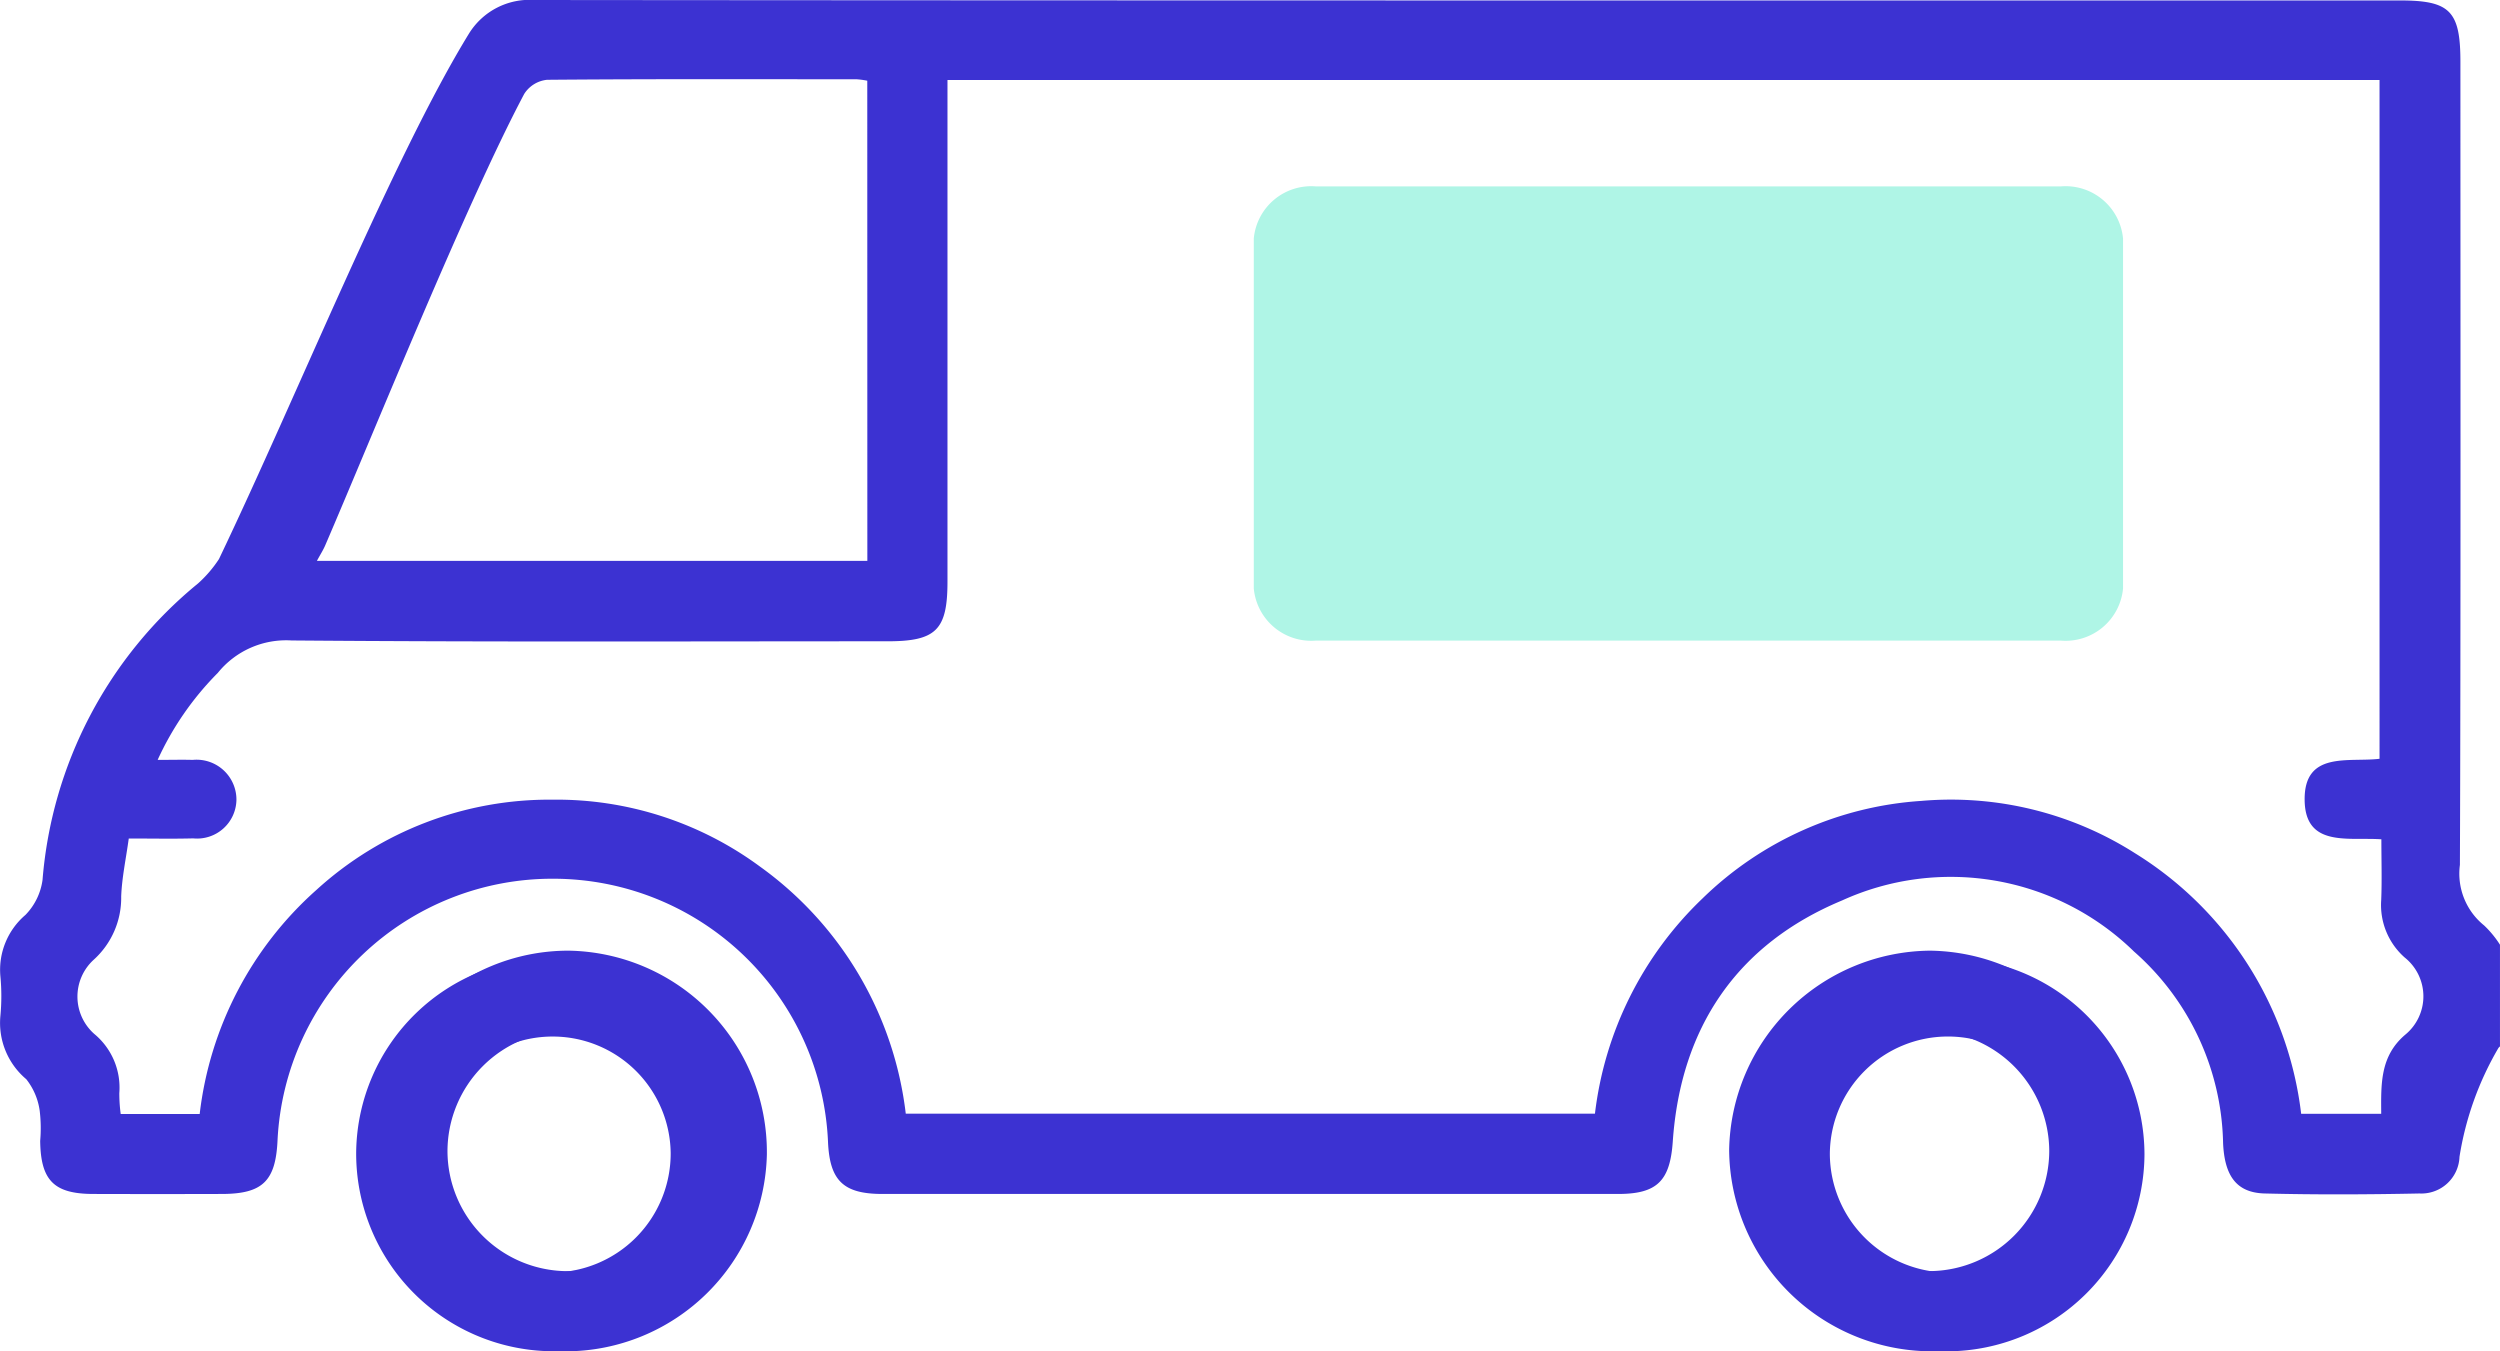 <?xml version="1.0" encoding="UTF-8"?>
<svg xmlns="http://www.w3.org/2000/svg" width="109.311" height="59.086" viewBox="0 0 109.311 59.086">
  <g id="Groupe_647" data-name="Groupe 647" transform="translate(14.155 -964.809)">
    <g id="Groupe_578" data-name="Groupe 578" transform="translate(61.45 1006.376)">
      <path id="Tracé_294" data-name="Tracé 294" d="M1.462.731A8.847,8.847,0,0,1-7.263,9.493a8.873,8.873,0,0,1-8.793-8.8A8.868,8.868,0,0,1-7.271-8.025,8.85,8.85,0,0,1,1.462.731M-2.06.744A5.274,5.274,0,0,0-7.234-4.519,5.325,5.325,0,0,0-12.549.725a5.319,5.319,0,0,0,5.3,5.261A5.267,5.267,0,0,0-2.06.744" transform="translate(16.057 8.025)" fill="#3c32d2"></path>
    </g>
    <g id="Groupe_579" data-name="Groupe 579" transform="translate(1.909 1006.375)">
      <path id="Tracé_295" data-name="Tracé 295" d="M0,.718A8.794,8.794,0,0,1,8.778-7.891a8.811,8.811,0,0,1,8.687,8.912A8.811,8.811,0,0,1,8.68,9.628,8.792,8.792,0,0,1,0,.718M3.5.878a5.263,5.263,0,0,0,5.19,5.244A5.279,5.279,0,0,0,13.97.861a5.289,5.289,0,0,0-5.2-5.248A5.274,5.274,0,0,0,3.5.878" transform="translate(0.002 7.892)" fill="#3c32d2"></path>
    </g>
    <path id="Tracé_293" data-name="Tracé 293" d="M0,3.925H105V-43.111H0Z" transform="translate(-12 1019.971)" fill="none"></path>
    <g id="Groupe_619" data-name="Groupe 619" transform="translate(120.844 120.723)">
      <g id="Groupe_581" data-name="Groupe 581" transform="translate(-25.689 889.84)">
        <path id="Tracé_297" data-name="Tracé 297" d="M0,0A.432.432,0,0,0-.07.072a13.62,13.62,0,0,0-1.7,4.754A1.666,1.666,0,0,1-3.52,6.43c-2.255.047-4.513.057-6.767,0-1.224-.032-1.758-.755-1.82-2.212A11.439,11.439,0,0,0-16-4.147,11.467,11.467,0,0,0-28.769-6.381c-4.587,1.911-7.055,5.548-7.4,10.541-.118,1.7-.667,2.29-2.375,2.291-8.788,0-23.4,0-32.184,0-1.71,0-2.305-.583-2.378-2.283a12.027,12.027,0,0,0-12-11.5A12.029,12.029,0,0,0-97.175,4.107c-.081,1.78-.654,2.339-2.422,2.344q-2.828.009-5.656,0c-1.7-.007-2.279-.595-2.3-2.321a6.333,6.333,0,0,0-.02-1.308,2.847,2.847,0,0,0-.589-1.389,3.216,3.216,0,0,1-1.13-2.776,9.183,9.183,0,0,0,0-1.715A3.151,3.151,0,0,1-108.2-5.747a2.713,2.713,0,0,0,.75-1.534,18.666,18.666,0,0,1,6.8-12.963,5.374,5.374,0,0,0,.914-1.065c3.42-7.152,7.631-17.6,10.932-22.977a3.113,3.113,0,0,1,2.861-1.468c25.252.026,56.324.02,81.576.02,2.183,0,2.637.46,2.637,2.682,0,9.259.018,25.858-.022,35.116A2.908,2.908,0,0,0-.694-5.29,4.457,4.457,0,0,1,0-4.446ZM-67.882-42.257v1.16c0,4.478,0,16.3,0,20.774,0,2.114-.495,2.609-2.62,2.609-8.687,0-17.374.036-26.06-.036a3.84,3.84,0,0,0-3.223,1.416,13.121,13.121,0,0,0-2.632,3.806c.589,0,1.06-.014,1.53,0a1.745,1.745,0,0,1,1.915,1.758,1.723,1.723,0,0,1-1.891,1.674c-.9.024-1.811.005-2.817.005-.121.883-.3,1.708-.331,2.538a3.645,3.645,0,0,1-1.205,2.766,2.18,2.18,0,0,0,.029,3.242,3.044,3.044,0,0,1,1.094,2.584,6.715,6.715,0,0,0,.061.917h3.453a15.517,15.517,0,0,1,5.106-9.8,15.12,15.12,0,0,1,10.32-3.945,14.993,14.993,0,0,1,9.065,2.92,15.546,15.546,0,0,1,6.382,10.81h30.134a15.551,15.551,0,0,1,4.707-9.415A15.115,15.115,0,0,1-25.3-10.735a14.99,14.99,0,0,1,9.344,2.289A15.558,15.558,0,0,1-8.693,2.947h3.5C-5.2,1.656-5.25.432-4.145-.51a2.171,2.171,0,0,0-.024-3.38A3.06,3.06,0,0,1-5.193-6.4c.035-.863.007-1.729.007-2.656-1.451-.1-3.33.363-3.355-1.714-.027-2.164,1.926-1.643,3.275-1.807V-42.257Zm-3.507.032a3.876,3.876,0,0,0-.463-.063c-4.513,0-9.025-.017-13.537.023a1.344,1.344,0,0,0-1,.618c-2.531,4.768-6.674,15.035-8.7,19.736-.095.221-.229.426-.364.681h24.067Z" fill="#3c32d2"></path>
      </g>
      <g id="Groupe_582" data-name="Groupe 582" transform="translate(-119.425 894.42)">
        <path id="Tracé_298" data-name="Tracé 298" d="M0,0A8.6,8.6,0,0,1,8.731-8.454a8.614,8.614,0,0,1,8.46,8.73A8.656,8.656,0,0,1,8.455,8.747,8.644,8.644,0,0,1,0,0M8.569-5.012A5.147,5.147,0,0,0,3.439.134,5.2,5.2,0,0,0,8.565,5.307,5.207,5.207,0,0,0,13.751.088a5.158,5.158,0,0,0-5.182-5.1" fill="#3c32d2"></path>
      </g>
      <g id="Groupe_583" data-name="Groupe 583" transform="translate(-49.833 885.961)">
        <path id="Tracé_299" data-name="Tracé 299" d="M0,0A8.619,8.619,0,0,1,8.6,8.6,8.659,8.659,0,0,1,0,17.211,8.671,8.671,0,0,1-8.6,8.6,8.633,8.633,0,0,1,0,0M0,3.446A5.162,5.162,0,0,0-5.157,8.575,5.21,5.21,0,0,0-.043,13.767a5.194,5.194,0,0,0,5.2-5.2A5.149,5.149,0,0,0,0,3.446" fill="#3c32d2"></path>
      </g>
      <g id="Groupe_584" data-name="Groupe 584" transform="translate(-44.878 872.097)">
        <path id="Tracé_300" data-name="Tracé 300" d="M0,0H-32.6A2.522,2.522,0,0,1-35.3-2.282v-15.3A2.522,2.522,0,0,1-32.6-19.862H0a2.523,2.523,0,0,1,2.708,2.283v15.3A2.523,2.523,0,0,1,0,0" fill="#aff5e6"></path>
      </g>
    </g>
  </g>
</svg>
